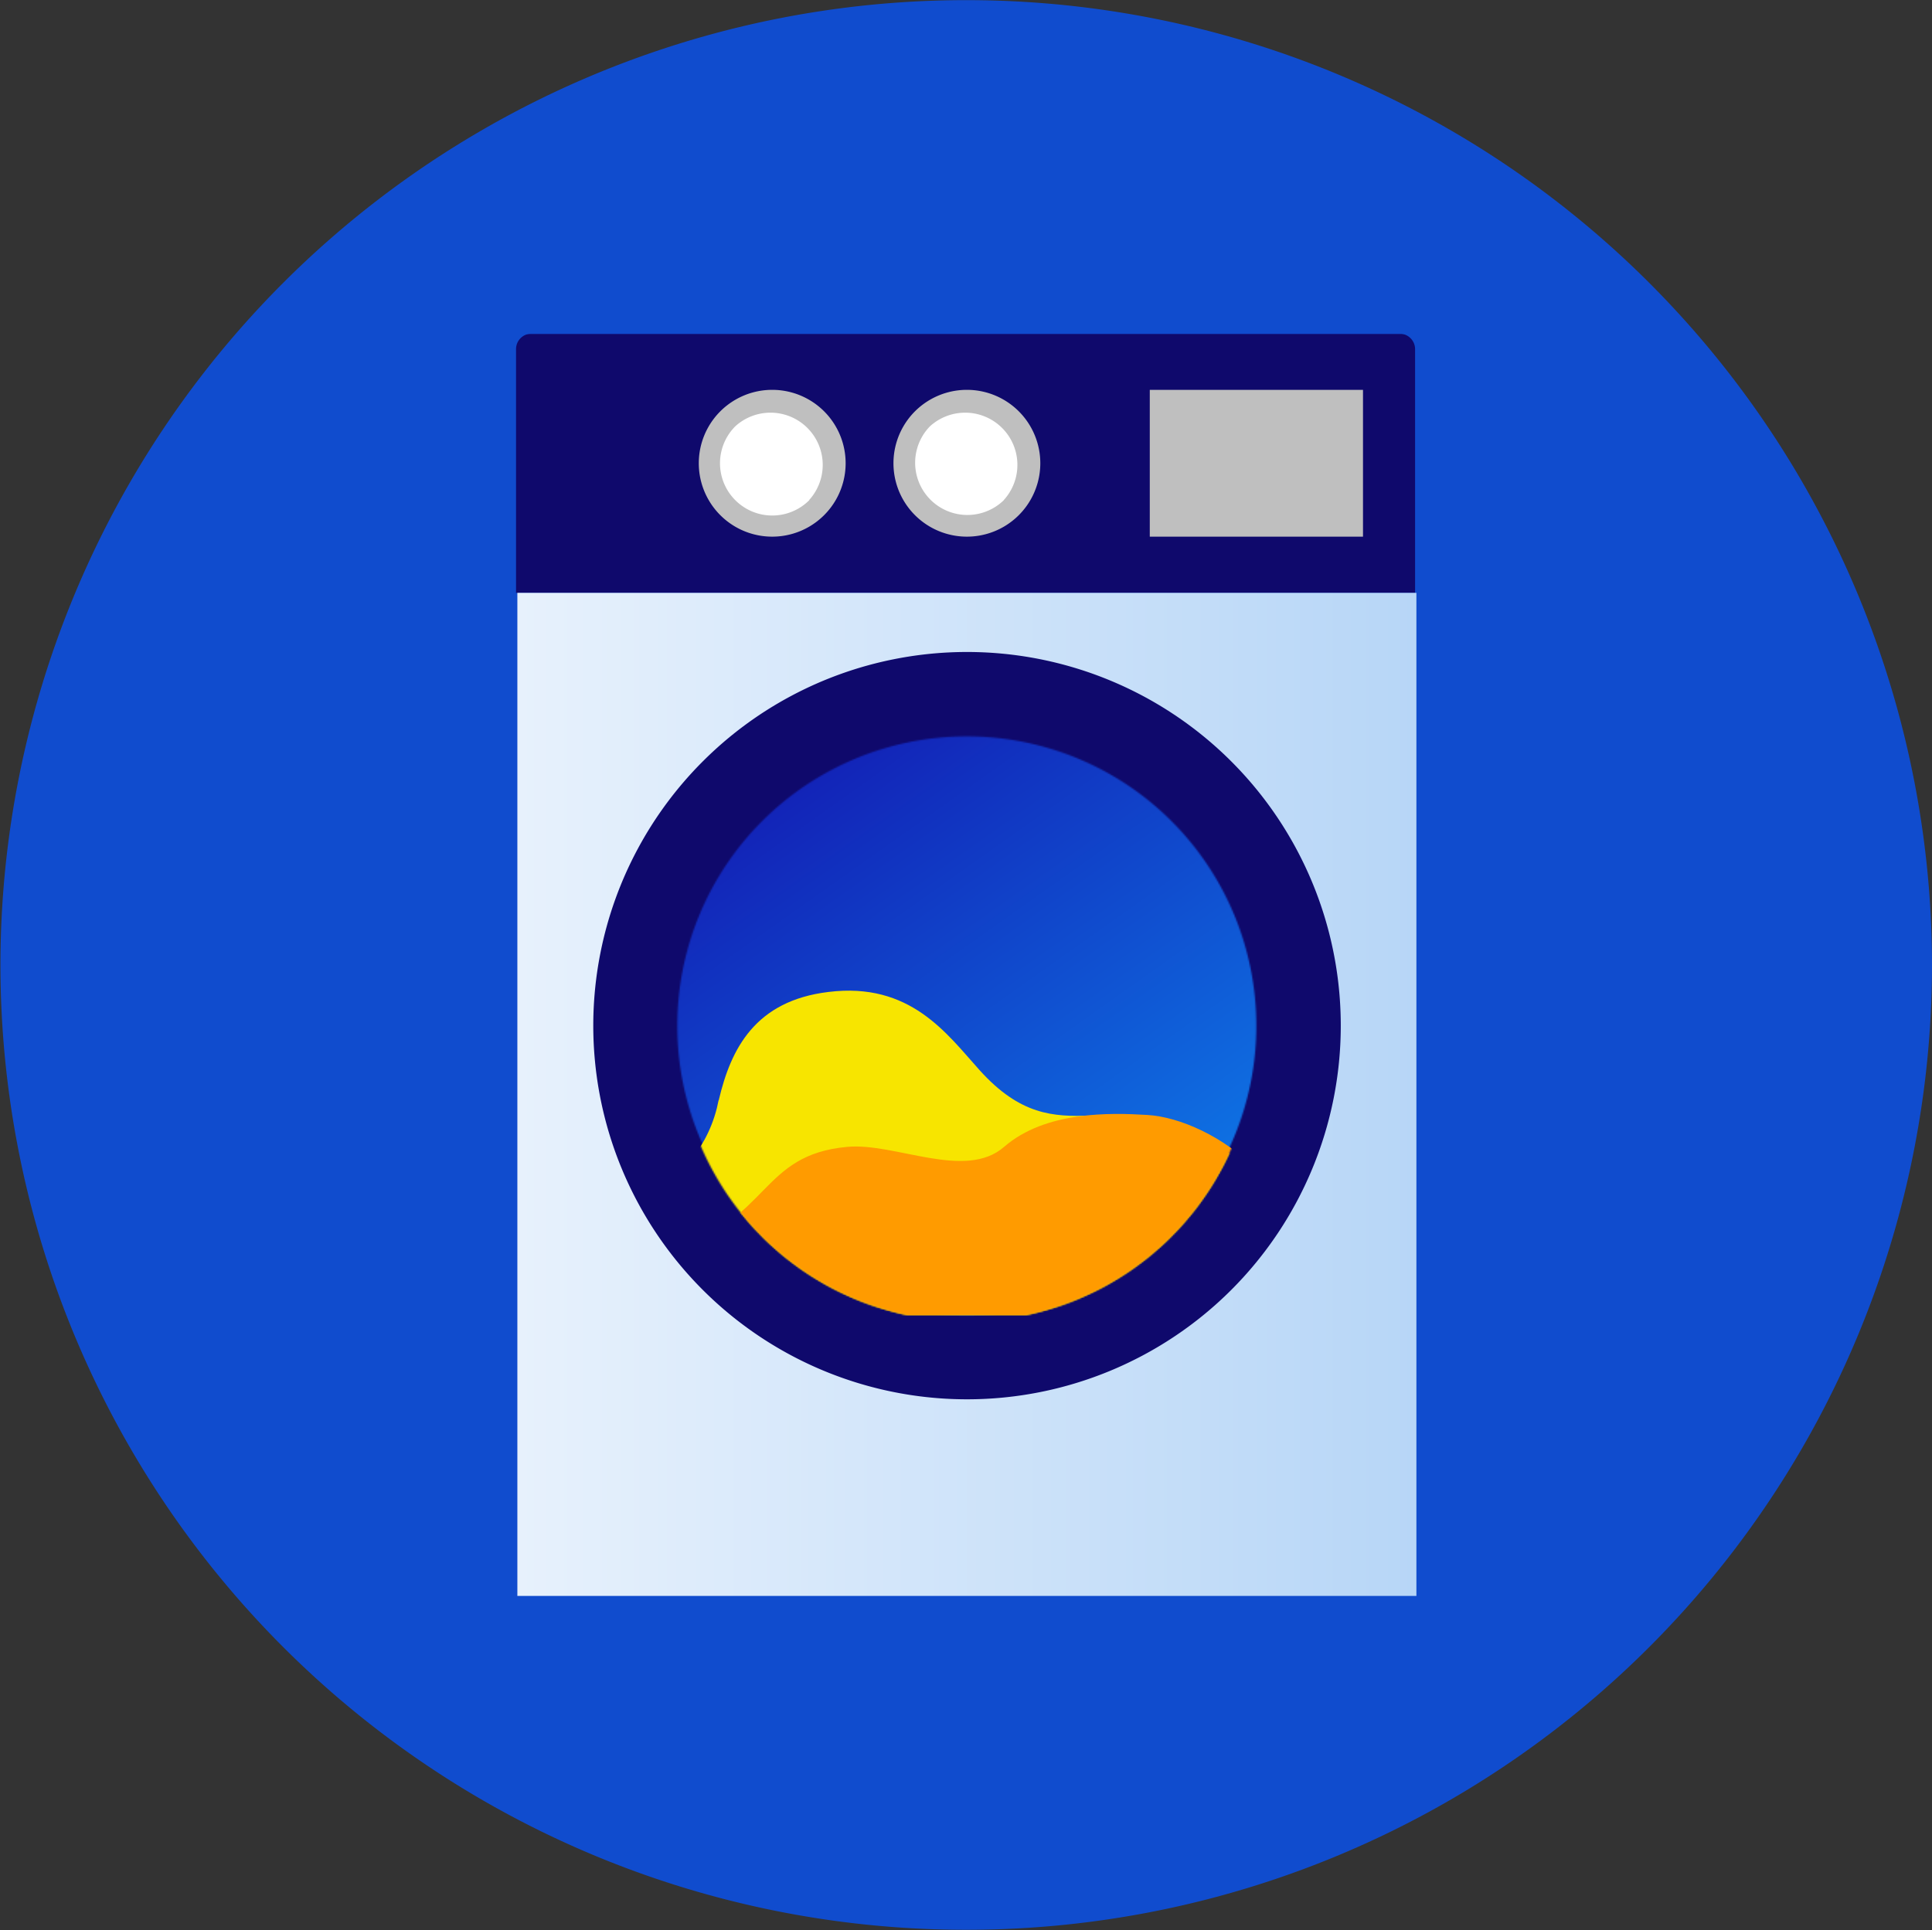 <svg width="1313" height="1312" fill="none" xmlns="http://www.w3.org/2000/svg"><rect width="100%" height="100%" fill="#333333" stroke="none"/><path d="M656.6 1311.8A656.1 656.1 0 0 0 1313 655.9 656.1 656.1 0 0 0 656.6.1 656.1 656.1 0 0 0 .3 655.9a656.1 656.1 0 0 0 656.3 655.9Z" fill="#104CCE"/><mask id="a" style="mask-type:luminance" maskUnits="userSpaceOnUse" x="227" y="226" width="860" height="859"><path d="M1086 226.8H227.2V1085H1086V226.8Z" fill="#fff"/></mask><g mask="url(#a)"><path d="M951.2 226.8h-590c-5.8 0-10.5 4.7-10.5 10.5V403h611V237.3c0-5.8-4.8-10.5-10.5-10.5Z" fill="#0F096C"/><path d="M351.6 403v682h611V403h-611Z" fill="url(#b)"/><path d="M911.2 697.4a254 254 0 0 1-254 253.8 254 254 0 1 1 254-253.8Z" fill="#0F096C"/><mask id="c" style="mask-type:luminance" maskUnits="userSpaceOnUse" x="460" y="500" width="394" height="395"><path d="M460.3 697.4a196.7 196.7 0 1 0 393.5-.1 196.7 196.7 0 0 0-393.5 0Z" fill="#fff"/></mask><g mask="url(#c)"><path d="m722 315.1 317.7 447-447.5 317.6-317.6-447L721.9 315Z" fill="url(#d)"/></g><path d="M607.2 314.9a49.9 49.9 0 1 1 99.8 0 49.9 49.9 0 0 1-99.8 0Z" fill="#BFBFBF"/><path d="M682.2 340a35.5 35.5 0 0 1-50.2-50.2 35.5 35.5 0 0 1 50.2 50.1Z" fill="#fff"/><path d="M474.9 314.9a49.9 49.9 0 1 1 99.8 0 49.9 49.9 0 0 1-99.8 0Z" fill="#BFBFBF"/><path d="M550 340a35.5 35.5 0 0 1-50.3-50.2 35.5 35.5 0 0 1 50.2 50.1Z" fill="#fff"/><path d="M926.3 265H781.4v99.8h144.9V265Z" fill="#BFBFBF"/><mask id="e" style="mask-type:luminance" maskUnits="userSpaceOnUse" x="460" y="500" width="394" height="394"><path d="M460.4 697.2a196.6 196.6 0 1 0 393.1-.1 196.6 196.6 0 0 0-393.1.1Z" fill="#fff"/></mask><g mask="url(#e)"><path d="M954 879.8c-88.7 0-60-57.8-126.4-101.4-71.3-47-106.6 10.6-162-51.1-22.2-24.7-47-59.9-102.6-53-49.7 6-66.3 38.5-74.5 73.5l-.1.1-.1.3-1.1 5c-16 63.4-86.4 68.9-69.7 136.3 7.2 28.9 40.4 44.9 89.9 44.9 11.2 0 331.2 5.6 347.8 4.5 36.7.4 62.6.6 67.2.4 21-.5 44.6-.4 45.2-.4 45.4.1 56.3-59-13.6-59Z" fill="#F7E500"/></g><mask id="f" style="mask-type:luminance" maskUnits="userSpaceOnUse" x="460" y="500" width="394" height="394"><path d="M460.4 697.2a196.6 196.6 0 1 0 393.1-.1 196.6 196.6 0 0 0-393.1.1Z" fill="#fff"/></mask><g mask="url(#f)"><path d="M954 879.7c-58.7 0-66.1-25.2-83.5-55-6.2-11.5-9-21.4-16.5-29.3-21.6-22.6-52.4-36.3-74.5-37.5-24.9-1.5-69-2.7-97.1 21.7-26.3 23-74-3-106.6 0-59.3 5.4-52.2 49.2-118.7 69.7-39.9 12.2-62 85.2 29 87.2C701 941 967 939 967.7 939c45.4 0 56.3-59.3-13.6-59.3Z" fill="#FF9B00"/></g></g><defs><linearGradient id="b" x1="351.6" y1="743.9" x2="962.5" y2="743.9" gradientUnits="userSpaceOnUse"><stop stop-color="#E7F1FC"/><stop offset="1" stop-color="#B7D6F7"/></linearGradient><linearGradient id="d" x1="543.2" y1="537.1" x2="769.8" y2="856.4" gradientUnits="userSpaceOnUse"><stop stop-color="#1224B8"/><stop offset="1" stop-color="#0E75E5"/></linearGradient></defs></svg>